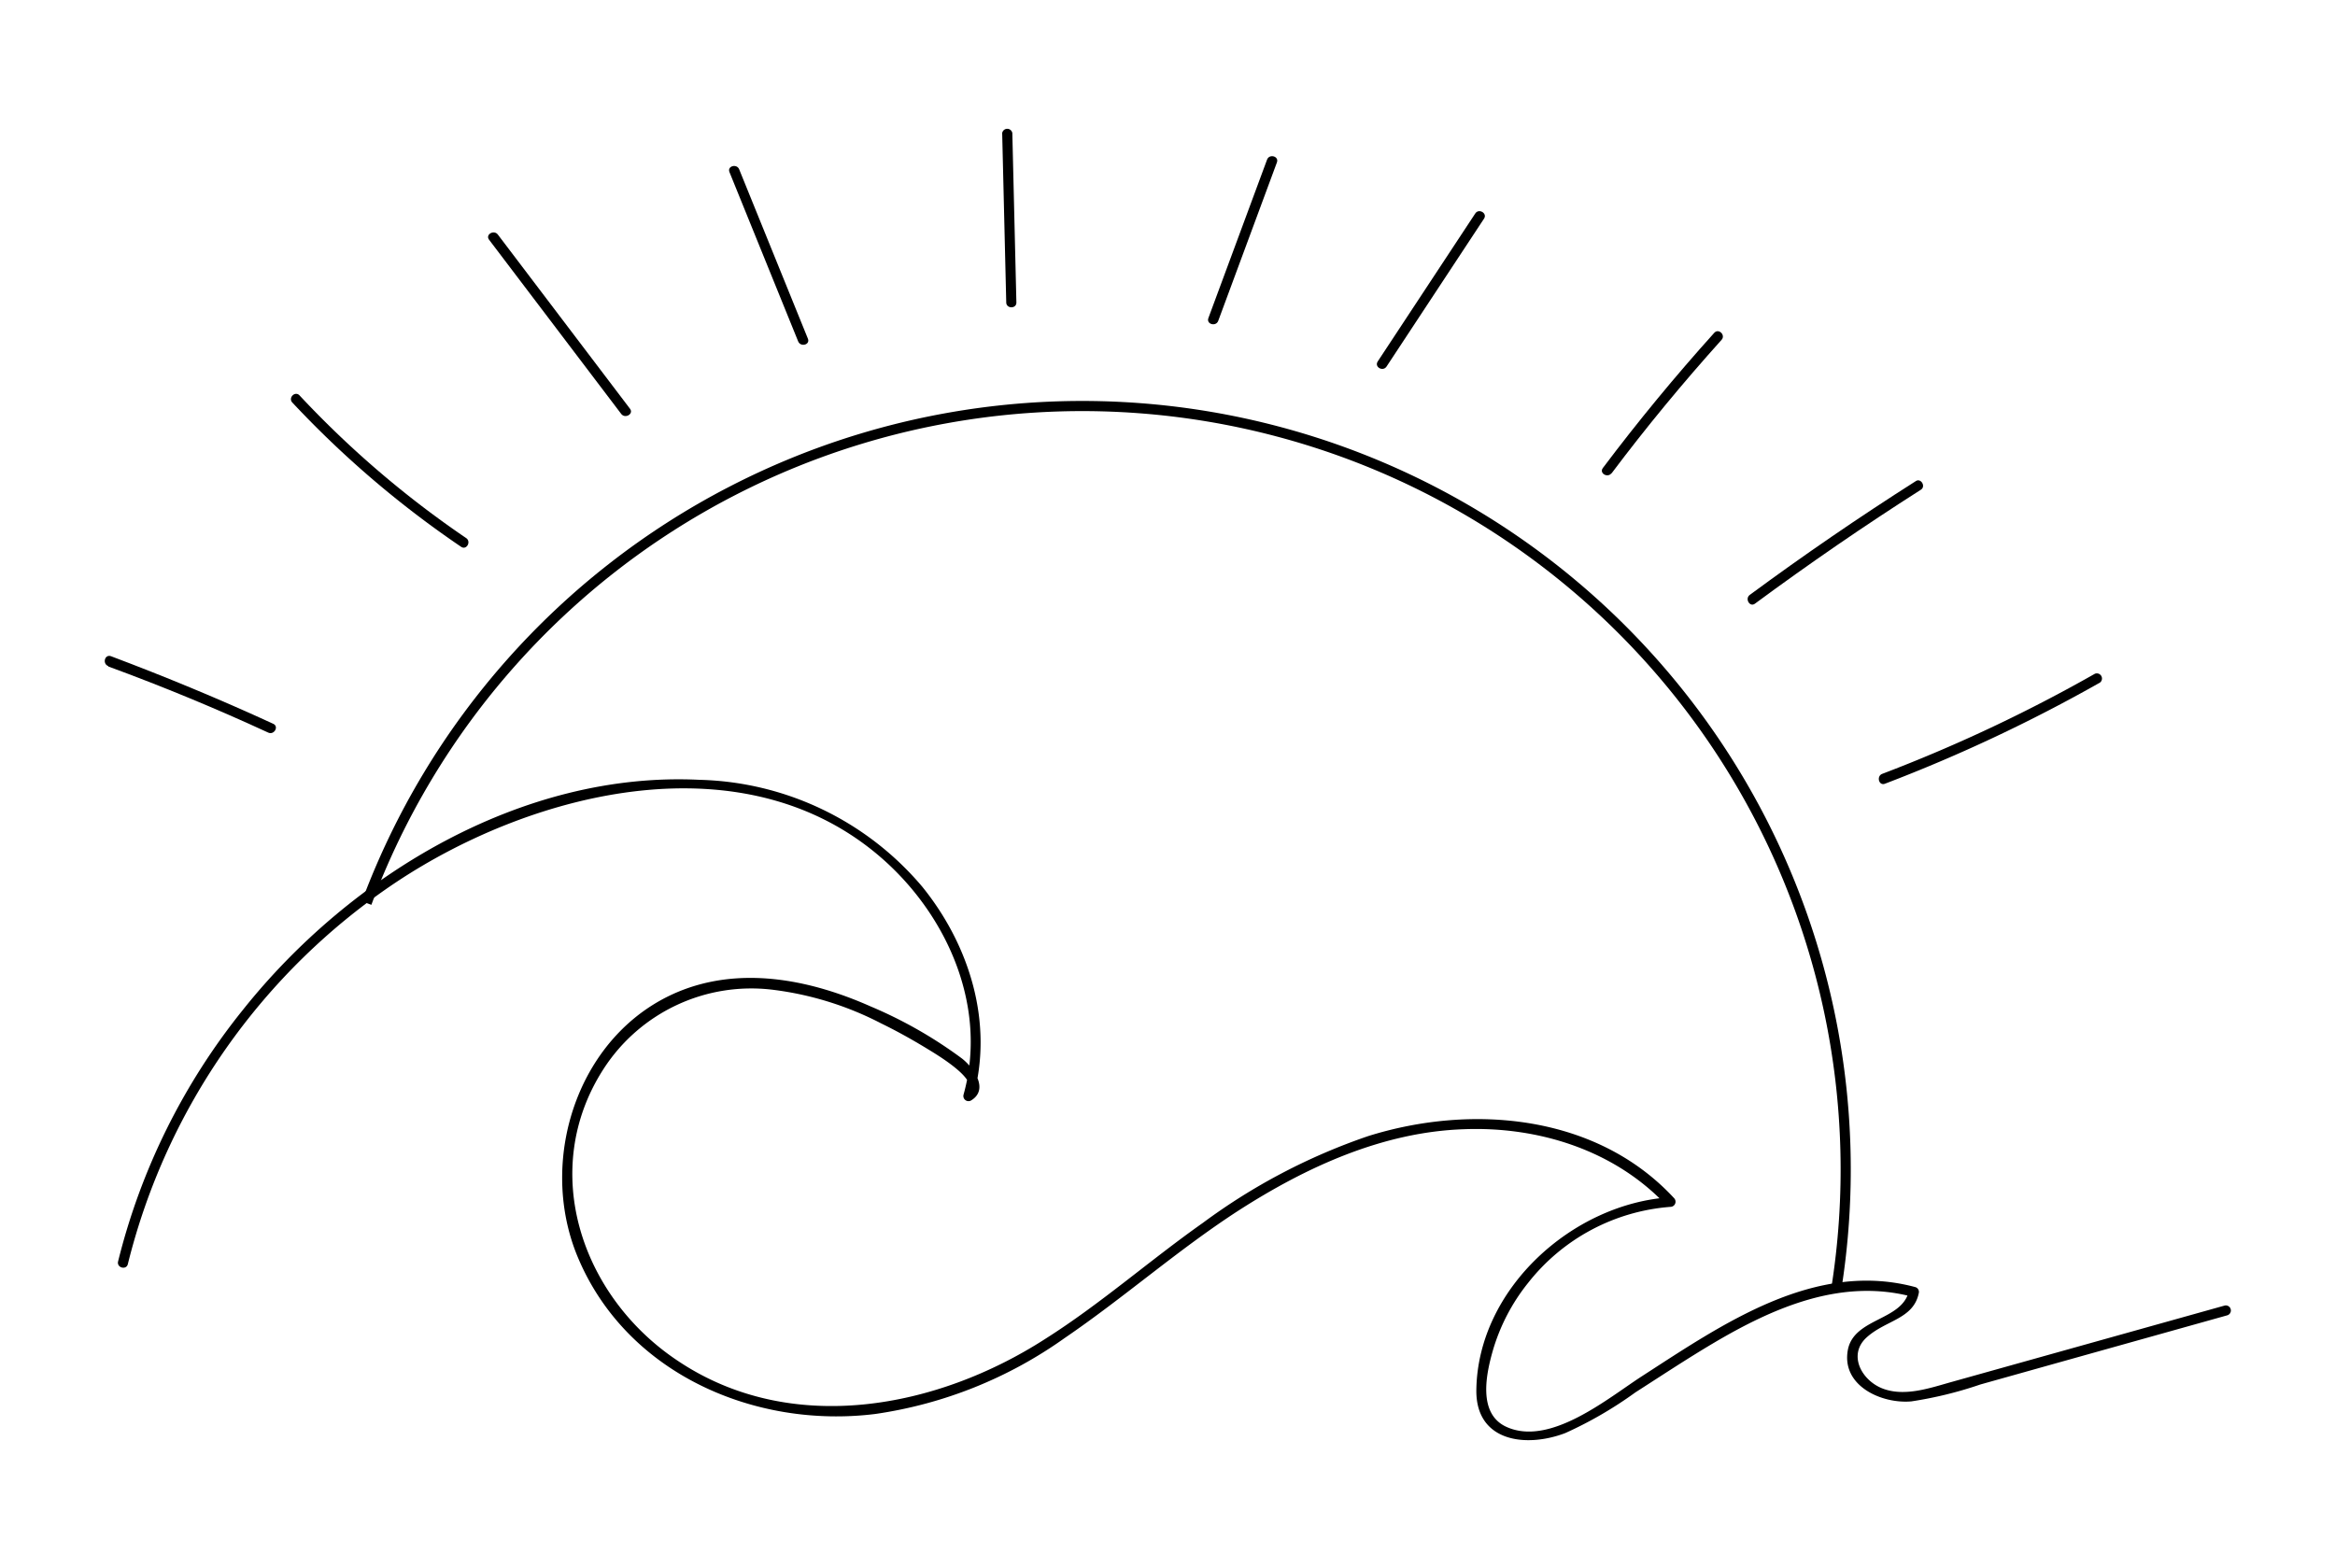 <?xml version="1.0" encoding="UTF-8"?> <svg xmlns="http://www.w3.org/2000/svg" id="Слой_1" data-name="Слой 1" viewBox="0 0 172.6 115.91"> <defs> <style>.cls-1{fill:none;stroke:#000;stroke-miterlimit:10;stroke-width:0.75px;}</style> </defs> <path d="M9.45,93.45A47.76,47.76,0,0,1,29.31,65.2c10.21-6.78,25.85-10.66,36-1.64,4.82,4.29,7.7,11,5.91,17.38a.38.38,0,0,0,.55.42c1.36-.81.21-2.43-.68-3.12a32.52,32.52,0,0,0-6.74-3.84c-4.21-1.87-9.06-2.91-13.54-1.34-7.89,2.78-11.21,12.46-8.1,19.88,3.61,8.63,13.12,12.7,22,11.59a32,32,0,0,0,14-5.62c4.4-3,8.39-6.54,12.86-9.43,5-3.21,10.64-5.8,16.65-6,5.51-.21,11.15,1.55,15,5.67l.26-.64c-7.2.45-14.24,6.74-14.35,14.23-.06,3.86,3.68,4.31,6.58,3.2a29.42,29.42,0,0,0,5.17-3c1.92-1.23,3.82-2.49,5.78-3.65,4.46-2.64,9.47-4.82,14.71-3.42l-.26-.46c-.47,2.24-4.07,2-4.52,4.39-.49,2.67,2.53,4,4.7,3.8a29.2,29.2,0,0,0,5.1-1.25l6.24-1.75,12-3.36a.37.37,0,0,0-.2-.72l-20.19,5.65c-1.57.44-3.39,1.08-5,.51s-2.68-2.51-1.27-3.8,3.46-1.35,3.86-3.27a.37.37,0,0,0-.26-.46c-7.45-2-14.24,2.74-20.2,6.59-2.51,1.62-6.83,5.26-10.07,3.72-2.08-1-1.44-3.93-.93-5.69a14.44,14.44,0,0,1,2.57-4.91,14.81,14.81,0,0,1,10.54-5.64.38.38,0,0,0,.27-.64c-5.72-6.19-14.94-7-22.62-4.59a44.83,44.83,0,0,0-12.21,6.41c-3.94,2.78-7.58,6-11.64,8.57-8,5.16-18.8,7.25-27.18,1.63C42.94,95.84,39.79,86.47,44.63,79a13,13,0,0,1,12.49-5.83,23.71,23.71,0,0,1,8,2.48c1.17.57,2.3,1.2,3.4,1.87.48.3,4.2,2.45,2.85,3.24l.55.42c1.55-5.5-.22-11.27-3.75-15.63a22.26,22.26,0,0,0-16.47-7.9c-13.08-.64-25.77,7-33.74,17A48.07,48.07,0,0,0,8.73,93.25c-.12.47.61.67.72.2Z"></path> <path class="cls-1" d="M27.1,66.76A56.44,56.44,0,0,1,135.72,95.39"></path> <path d="M8,49.27q6,2.2,11.83,4.89c.43.2.81-.45.37-.65-3.93-1.81-7.94-3.47-12-5-.46-.16-.65.56-.2.73Z"></path> <path d="M21.61,29.76A73.75,73.75,0,0,0,34.08,40.42c.4.28.77-.37.38-.64A73,73,0,0,1,22.14,29.23c-.33-.35-.86.18-.53.53Z"></path> <path d="M36.15,17.72,45.92,30.6c.29.38.94,0,.65-.38L36.8,17.34c-.29-.38-.94,0-.65.38Z"></path> <path d="M53.92,12.72,59,25.24c.18.44.9.25.72-.2L54.64,12.52c-.17-.44-.9-.25-.72.2Z"></path> <path d="M74.08,9.84l.3,12.51c0,.49.77.49.75,0l-.3-12.51a.38.38,0,0,0-.75,0Z"></path> <path d="M90.05,23.72,94.39,12c.16-.45-.56-.65-.73-.2L89.32,23.52c-.16.45.56.65.73.2Z"></path> <path d="M102.49,27.1l7.21-10.94c.26-.4-.39-.78-.65-.38l-7.21,10.94c-.27.41.38.78.65.38Z"></path> <path d="M119.12,35c2.56-3.41,5.28-6.7,8.13-9.87.33-.35-.2-.88-.53-.53q-4.35,4.83-8.24,10c-.29.39.36.76.64.38Z"></path> <path d="M129.72,44.63q6-4.43,12.26-8.42c.41-.25,0-.9-.37-.64q-6.29,4-12.27,8.41c-.38.28,0,.93.38.65Z"></path> <path d="M139.33,57.94a116.37,116.37,0,0,0,15.9-7.48.38.38,0,0,0-.38-.65,113.78,113.78,0,0,1-15.72,7.4c-.44.17-.25.9.2.73Z"></path> </svg> 